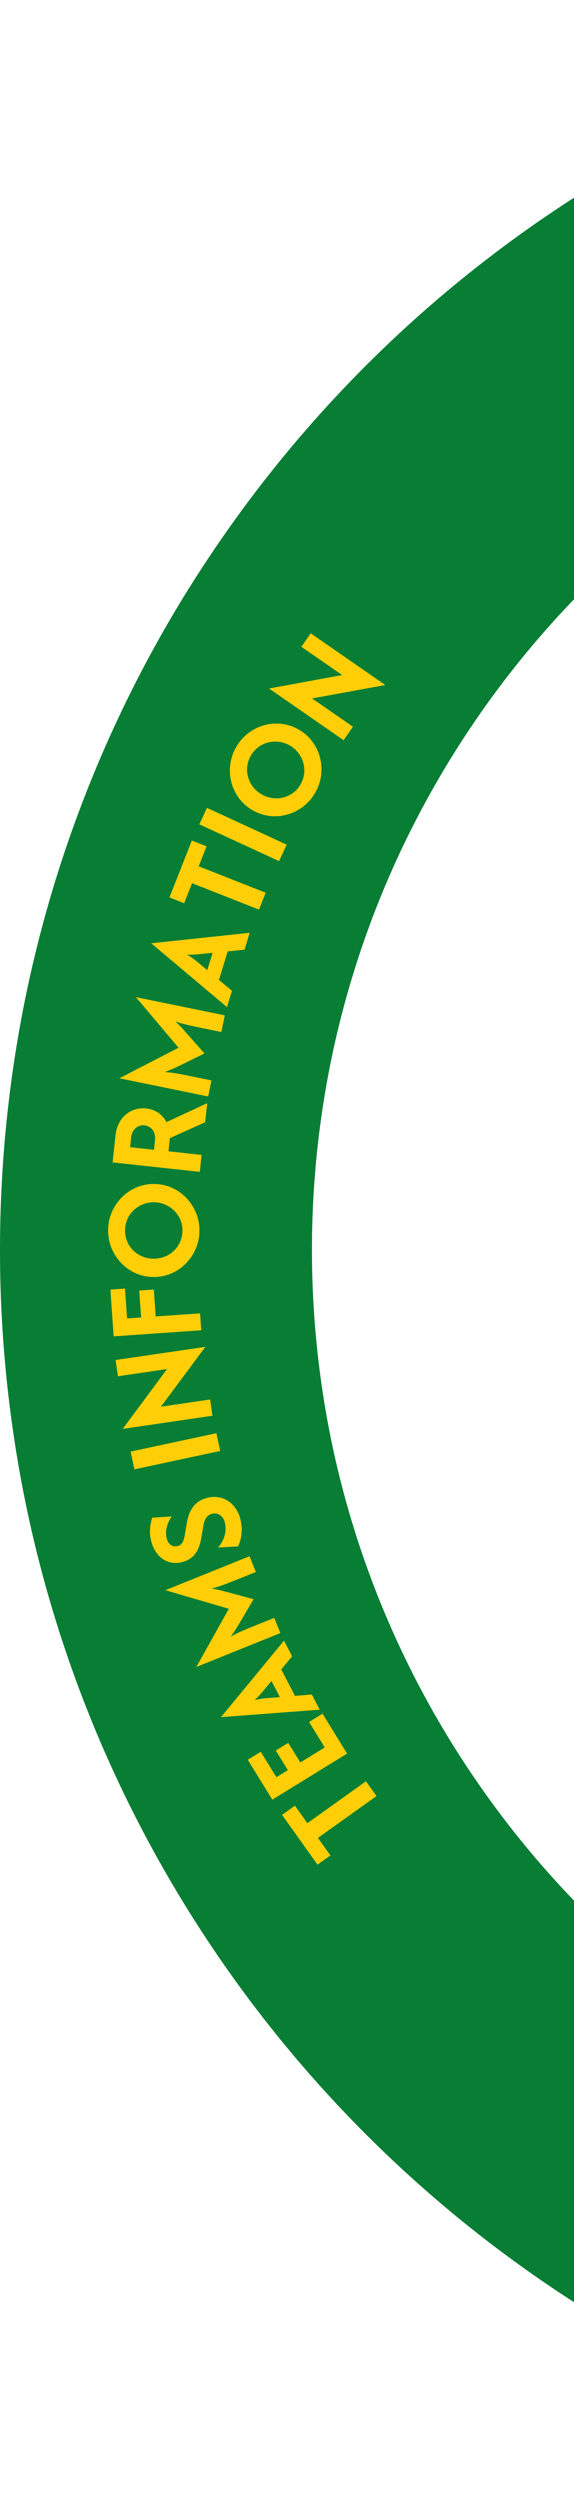 <svg xmlns="http://www.w3.org/2000/svg" xmlns:xlink="http://www.w3.org/1999/xlink" width="138" height="600" viewBox="0 0 138 600"><defs><clipPath id="clip-path"><rect id="&#x9577;&#x65B9;&#x5F62;_18" data-name="&#x9577;&#x65B9;&#x5F62; 18" width="138" height="600" transform="translate(1228 3825)" fill="#fff"></rect></clipPath></defs><g id="&#x30DE;&#x30B9;&#x30AF;&#x30B0;&#x30EB;&#x30FC;&#x30D7;_4" data-name="&#x30DE;&#x30B9;&#x30AF;&#x30B0;&#x30EB;&#x30FC;&#x30D7; 4" transform="translate(-1228 -3825)" clip-path="url(#clip-path)"><g id="&#x30B0;&#x30EB;&#x30FC;&#x30D7;_43" data-name="&#x30B0;&#x30EB;&#x30FC;&#x30D7; 43" transform="translate(0 99)"><path id="&#x4E2D;&#x30DE;&#x30C9;_2" data-name="&#x4E2D;&#x30DE;&#x30C9; 2" d="M300,600a302.214,302.214,0,0,1-60.46-6.095,298.354,298.354,0,0,1-107.272-45.14A300.874,300.874,0,0,1,23.575,416.773,298.488,298.488,0,0,1,6.095,360.46a302.926,302.926,0,0,1,0-120.921,298.357,298.357,0,0,1,45.14-107.272A300.874,300.874,0,0,1,183.226,23.575,298.491,298.491,0,0,1,239.539,6.095a302.926,302.926,0,0,1,120.921,0,298.358,298.358,0,0,1,107.272,45.14A300.876,300.876,0,0,1,576.424,183.226a298.494,298.494,0,0,1,17.48,56.313,302.927,302.927,0,0,1,0,120.921,298.354,298.354,0,0,1-45.14,107.272A300.876,300.876,0,0,1,416.773,576.424,298.494,298.494,0,0,1,360.46,593.9,302.216,302.216,0,0,1,300,600Zm0-525a226.661,226.661,0,0,0-45.345,4.571A223.765,223.765,0,0,0,174.2,113.426,225.658,225.658,0,0,0,92.681,212.42a223.866,223.866,0,0,0-13.11,42.235,227.192,227.192,0,0,0,0,90.691A223.766,223.766,0,0,0,113.426,425.8a225.659,225.659,0,0,0,98.993,81.519,223.863,223.863,0,0,0,42.235,13.11,227.192,227.192,0,0,0,90.691,0A223.766,223.766,0,0,0,425.8,486.573a225.658,225.658,0,0,0,81.519-98.993,223.866,223.866,0,0,0,13.11-42.235,227.192,227.192,0,0,0,0-90.691A223.764,223.764,0,0,0,486.573,174.2,225.657,225.657,0,0,0,387.58,92.681a223.865,223.865,0,0,0-42.235-13.11A226.663,226.663,0,0,0,300,75Z" transform="translate(1228 3726)" fill="#077e34"></path><g id="&#x30EC;&#x30A4;&#x30E4;&#x30FC;_1" data-name="&#x30EC;&#x30A4;&#x30E4;&#x30FC; 1" transform="translate(1320.641 4173.54) rotate(180)"><g id="&#x30B0;&#x30EB;&#x30FC;&#x30D7;_42" data-name="&#x30B0;&#x30EB;&#x30FC;&#x30D7; 42"><path id="&#x30D1;&#x30B9;_77" data-name="&#x30D1;&#x30B9; 77" d="M13.21,2.21,16.3,0l8.53,11.95-3.09,2.21-3-4.2L4.66,20.02,2.12,16.47,16.2,6.42l-3-4.2Z" fill="#ffce07"></path><path id="&#x30D1;&#x30B9;_78" data-name="&#x30D1;&#x30B9; 78" d="M9.2,26.66,27.17,15.6l5.9,9.58L29.95,27.1l-3.76-6.11-2.75,1.7,2.9,4.71-3,1.84-2.9-4.71-5.87,3.61,3.76,6.11L15.1,36.24,9.2,26.66Z" fill="#ffce07"></path><path id="&#x30D1;&#x30B9;_79" data-name="&#x30D1;&#x30B9; 79" d="M15.77,37.2l23.69-1.79.02.04L24.36,53.77,22.41,50l2.61-3.12-3.3-6.37-4.05.33L15.78,37.2Zm9.59,3.01,2.01,3.87,1.5-1.8q.6-.735,1.17-1.38a18.416,18.416,0,0,1,1.4-1.4,17.073,17.073,0,0,1-1.92.36c-.58.07-1.18.13-1.81.17l-2.34.18Z" fill="#ffce07"></path><path id="&#x30D1;&#x30B9;_80" data-name="&#x30D1;&#x30B9; 80" d="M25.22,55.59l20.23-8.15L37.63,61.41l15.25,4.47L32.65,74.03l-1.52-3.78,5.61-2.26c.64-.26,1.36-.54,2.17-.83s1.75-.6,2.82-.9a22.838,22.838,0,0,1-2.48-.51c-.72-.19-1.38-.37-1.98-.53l-5.6-1.49,2.97-5.06c.3-.51.67-1.12,1.1-1.82s.91-1.41,1.44-2.11c-1.01.54-1.91.99-2.7,1.33s-1.51.65-2.16.91l-5.61,2.26-1.47-3.65Z" fill="#ffce07"></path><path id="&#x30D1;&#x30B9;_81" data-name="&#x30D1;&#x30B9; 81" d="M34.95,83.23a9.532,9.532,0,0,1-.38-3.7,8.486,8.486,0,0,1,.85-3.14l4.82-.27a6.792,6.792,0,0,0-1.6,2.91,5.689,5.689,0,0,0-.01,3.22,2.856,2.856,0,0,0,1.26,1.74,2.436,2.436,0,0,0,3.04-.56,3.706,3.706,0,0,0,.59-1.13,9.456,9.456,0,0,0,.25-1.04l.46-2.74a13.142,13.142,0,0,1,.62-2.35,5.909,5.909,0,0,1,1.29-2.07,5.525,5.525,0,0,1,2.42-1.39,5.835,5.835,0,0,1,3.22-.13,5.5,5.5,0,0,1,2.66,1.58,7.579,7.579,0,0,1,1.73,3.1,8.808,8.808,0,0,1,.4,3.37,10.955,10.955,0,0,1-.53,2.65l-4.69.3a7.53,7.53,0,0,0,1.22-2.71,5.185,5.185,0,0,0-.05-2.69,2.447,2.447,0,0,0-1.08-1.52,1.921,1.921,0,0,0-1.57-.17,1.851,1.851,0,0,0-.85.52,2.464,2.464,0,0,0-.51.9,9.922,9.922,0,0,0-.31,1.25l-.46,2.76a13.206,13.206,0,0,1-.35,1.55,7.983,7.983,0,0,1-.73,1.74,5.784,5.784,0,0,1-1.34,1.61,5.951,5.951,0,0,1-2.19,1.13,6.377,6.377,0,0,1-3.4.15,6.083,6.083,0,0,1-2.91-1.6,7.5,7.5,0,0,1-1.89-3.26Z" fill="#ffce07"></path><path id="&#x30D1;&#x30B9;_82" data-name="&#x30D1;&#x30B9; 82" d="M39.69,99.3l20.63-4.42.92,4.26-20.63,4.42L39.7,99.3Z" fill="#ffce07"></path><path id="&#x30D1;&#x30B9;_83" data-name="&#x30D1;&#x30B9; 83" d="M43.27,124.28l10.67-14.36-11.81,1.73-.57-3.9,21.58-3.16L52.49,118.95l11.79-1.73.57,3.9-21.58,3.16Z" fill="#ffce07"></path><path id="&#x30D1;&#x30B9;_84" data-name="&#x30D1;&#x30B9; 84" d="M44.27,128.26l21.05-1.46.78,11.23-3.51.24-.5-7.16-3.37.23.45,6.46-3.51.24-.45-6.46-10.67.74-.28-4.07Z" fill="#ffce07"></path><path id="&#x30D1;&#x30B9;_85" data-name="&#x30D1;&#x30B9; 85" d="M44.7,152.03a10.9,10.9,0,0,1,.93-4.32,11.436,11.436,0,0,1,2.41-3.51,10.965,10.965,0,0,1,3.53-2.35,10.588,10.588,0,0,1,4.28-.8,10.474,10.474,0,0,1,4.25.94,10.875,10.875,0,0,1,3.45,2.46,11.547,11.547,0,0,1,2.3,3.59,11.031,11.031,0,0,1,.79,4.35,10.9,10.9,0,0,1-.93,4.32,11.436,11.436,0,0,1-2.41,3.51,10.965,10.965,0,0,1-3.53,2.35,10.62,10.62,0,0,1-4.28.8,10.474,10.474,0,0,1-4.25-.94,10.875,10.875,0,0,1-3.45-2.46,11.547,11.547,0,0,1-2.3-3.59A11.031,11.031,0,0,1,44.7,152.03Zm4.08.06a6.482,6.482,0,0,0,.87,3.44,6.995,6.995,0,0,0,11.95.19,6.822,6.822,0,0,0,.11-6.86,6.825,6.825,0,0,0-2.45-2.47,7.231,7.231,0,0,0-6.95-.12,6.775,6.775,0,0,0-2.54,2.39,6.533,6.533,0,0,0-.98,3.42Z" fill="#ffce07"></path><path id="&#x30D1;&#x30B9;_86" data-name="&#x30D1;&#x30B9; 86" d="M44.59,166.28l20.98,2.27-.69,6.41a8.041,8.041,0,0,1-1.33,3.81,6.347,6.347,0,0,1-2.68,2.22,6.611,6.611,0,0,1-3.39.51,6.192,6.192,0,0,1-2.88-1.03,6.05,6.05,0,0,1-1.97-2.25l-9.81,4.55.5-4.59,8.48-3.8.34-3.17-7.97-.86.44-4.06Zm11.03,5.3-.24,2.26a3.693,3.693,0,0,0,.23,1.91,2.758,2.758,0,0,0,.98,1.19,2.933,2.933,0,0,0,1.33.5,2.617,2.617,0,0,0,2.14-.69,3.456,3.456,0,0,0,1.06-2.29l.24-2.26-5.74-.62Z" fill="#ffce07"></path><path id="&#x30D1;&#x30B9;_87" data-name="&#x30D1;&#x30B9; 87" d="M42.58,184.37l21.37,4.37-14.23,7.33,10.25,12.15L38.6,203.85l.82-4,5.93,1.21c.67.14,1.43.3,2.27.5s1.79.46,2.85.81a23.169,23.169,0,0,1-1.79-1.79c-.49-.56-.95-1.07-1.36-1.54l-3.85-4.33,5.27-2.59c.53-.26,1.17-.56,1.92-.91s1.54-.67,2.36-.96c-1.14-.11-2.14-.23-2.99-.38s-1.62-.29-2.3-.43l-5.93-1.21.79-3.86Z" fill="#ffce07"></path><path id="&#x30D1;&#x30B9;_88" data-name="&#x30D1;&#x30B9; 88" d="M38.07,205.82l18.17,15.29v.04l-23.63,2.51,1.24-4.06,4.05-.4,2.1-6.86-3.13-2.6,1.2-3.92Zm4.74,8.86-1.28,4.17,2.33-.24c.63-.07,1.23-.13,1.81-.17a18.2,18.2,0,0,1,1.98-.02,15.866,15.866,0,0,1-1.63-1.09c-.46-.36-.94-.74-1.42-1.14l-1.8-1.51Z" fill="#ffce07"></path><path id="&#x30D1;&#x30B9;_89" data-name="&#x30D1;&#x30B9; 89" d="M48.37,230.76l3.53,1.39-5.38,13.66-3.54-1.39,1.89-4.8-16.1-6.34,1.6-4.06,16.1,6.34,1.89-4.8Z" fill="#ffce07"></path><path id="&#x30D1;&#x30B9;_90" data-name="&#x30D1;&#x30B9; 90" d="M25.54,240.86l19.17,8.83-1.82,3.96-19.17-8.83,1.82-3.96Z" fill="#ffce07"></path><path id="&#x30D1;&#x30B9;_91" data-name="&#x30D1;&#x30B9; 91" d="M16.77,257.44a11.044,11.044,0,0,1,2.85-3.38,11.4,11.4,0,0,1,3.78-1.97,10.916,10.916,0,0,1,4.22-.41,10.913,10.913,0,0,1,7.46,4.14,11.06,11.06,0,0,1,1.89,3.79,11.449,11.449,0,0,1,.34,4.25,11.4,11.4,0,0,1-4.2,7.59,11.4,11.4,0,0,1-3.78,1.97,10.917,10.917,0,0,1-4.22.41,10.913,10.913,0,0,1-7.46-4.14,11.06,11.06,0,0,1-1.89-3.79,11.449,11.449,0,0,1-.34-4.25,10.936,10.936,0,0,1,1.35-4.21Zm3.56,1.97a6.486,6.486,0,0,0-.85,3.44,6.98,6.98,0,0,0,10.44,5.78,6.807,6.807,0,0,0,3.32-6,6.843,6.843,0,0,0-3.62-5.8,6.967,6.967,0,0,0-3.47-.9,6.8,6.8,0,0,0-3.36.91,6.415,6.415,0,0,0-2.47,2.56Z" fill="#ffce07"></path><path id="&#x30D1;&#x30B9;_92" data-name="&#x30D1;&#x30B9; 92" d="M0,283.13l17.6-3.22-9.81-6.79,2.24-3.24,17.93,12.41-17.58,3.23,9.8,6.78-2.24,3.24L.01,283.13Z" fill="#ffce07"></path></g></g></g></g></svg>
